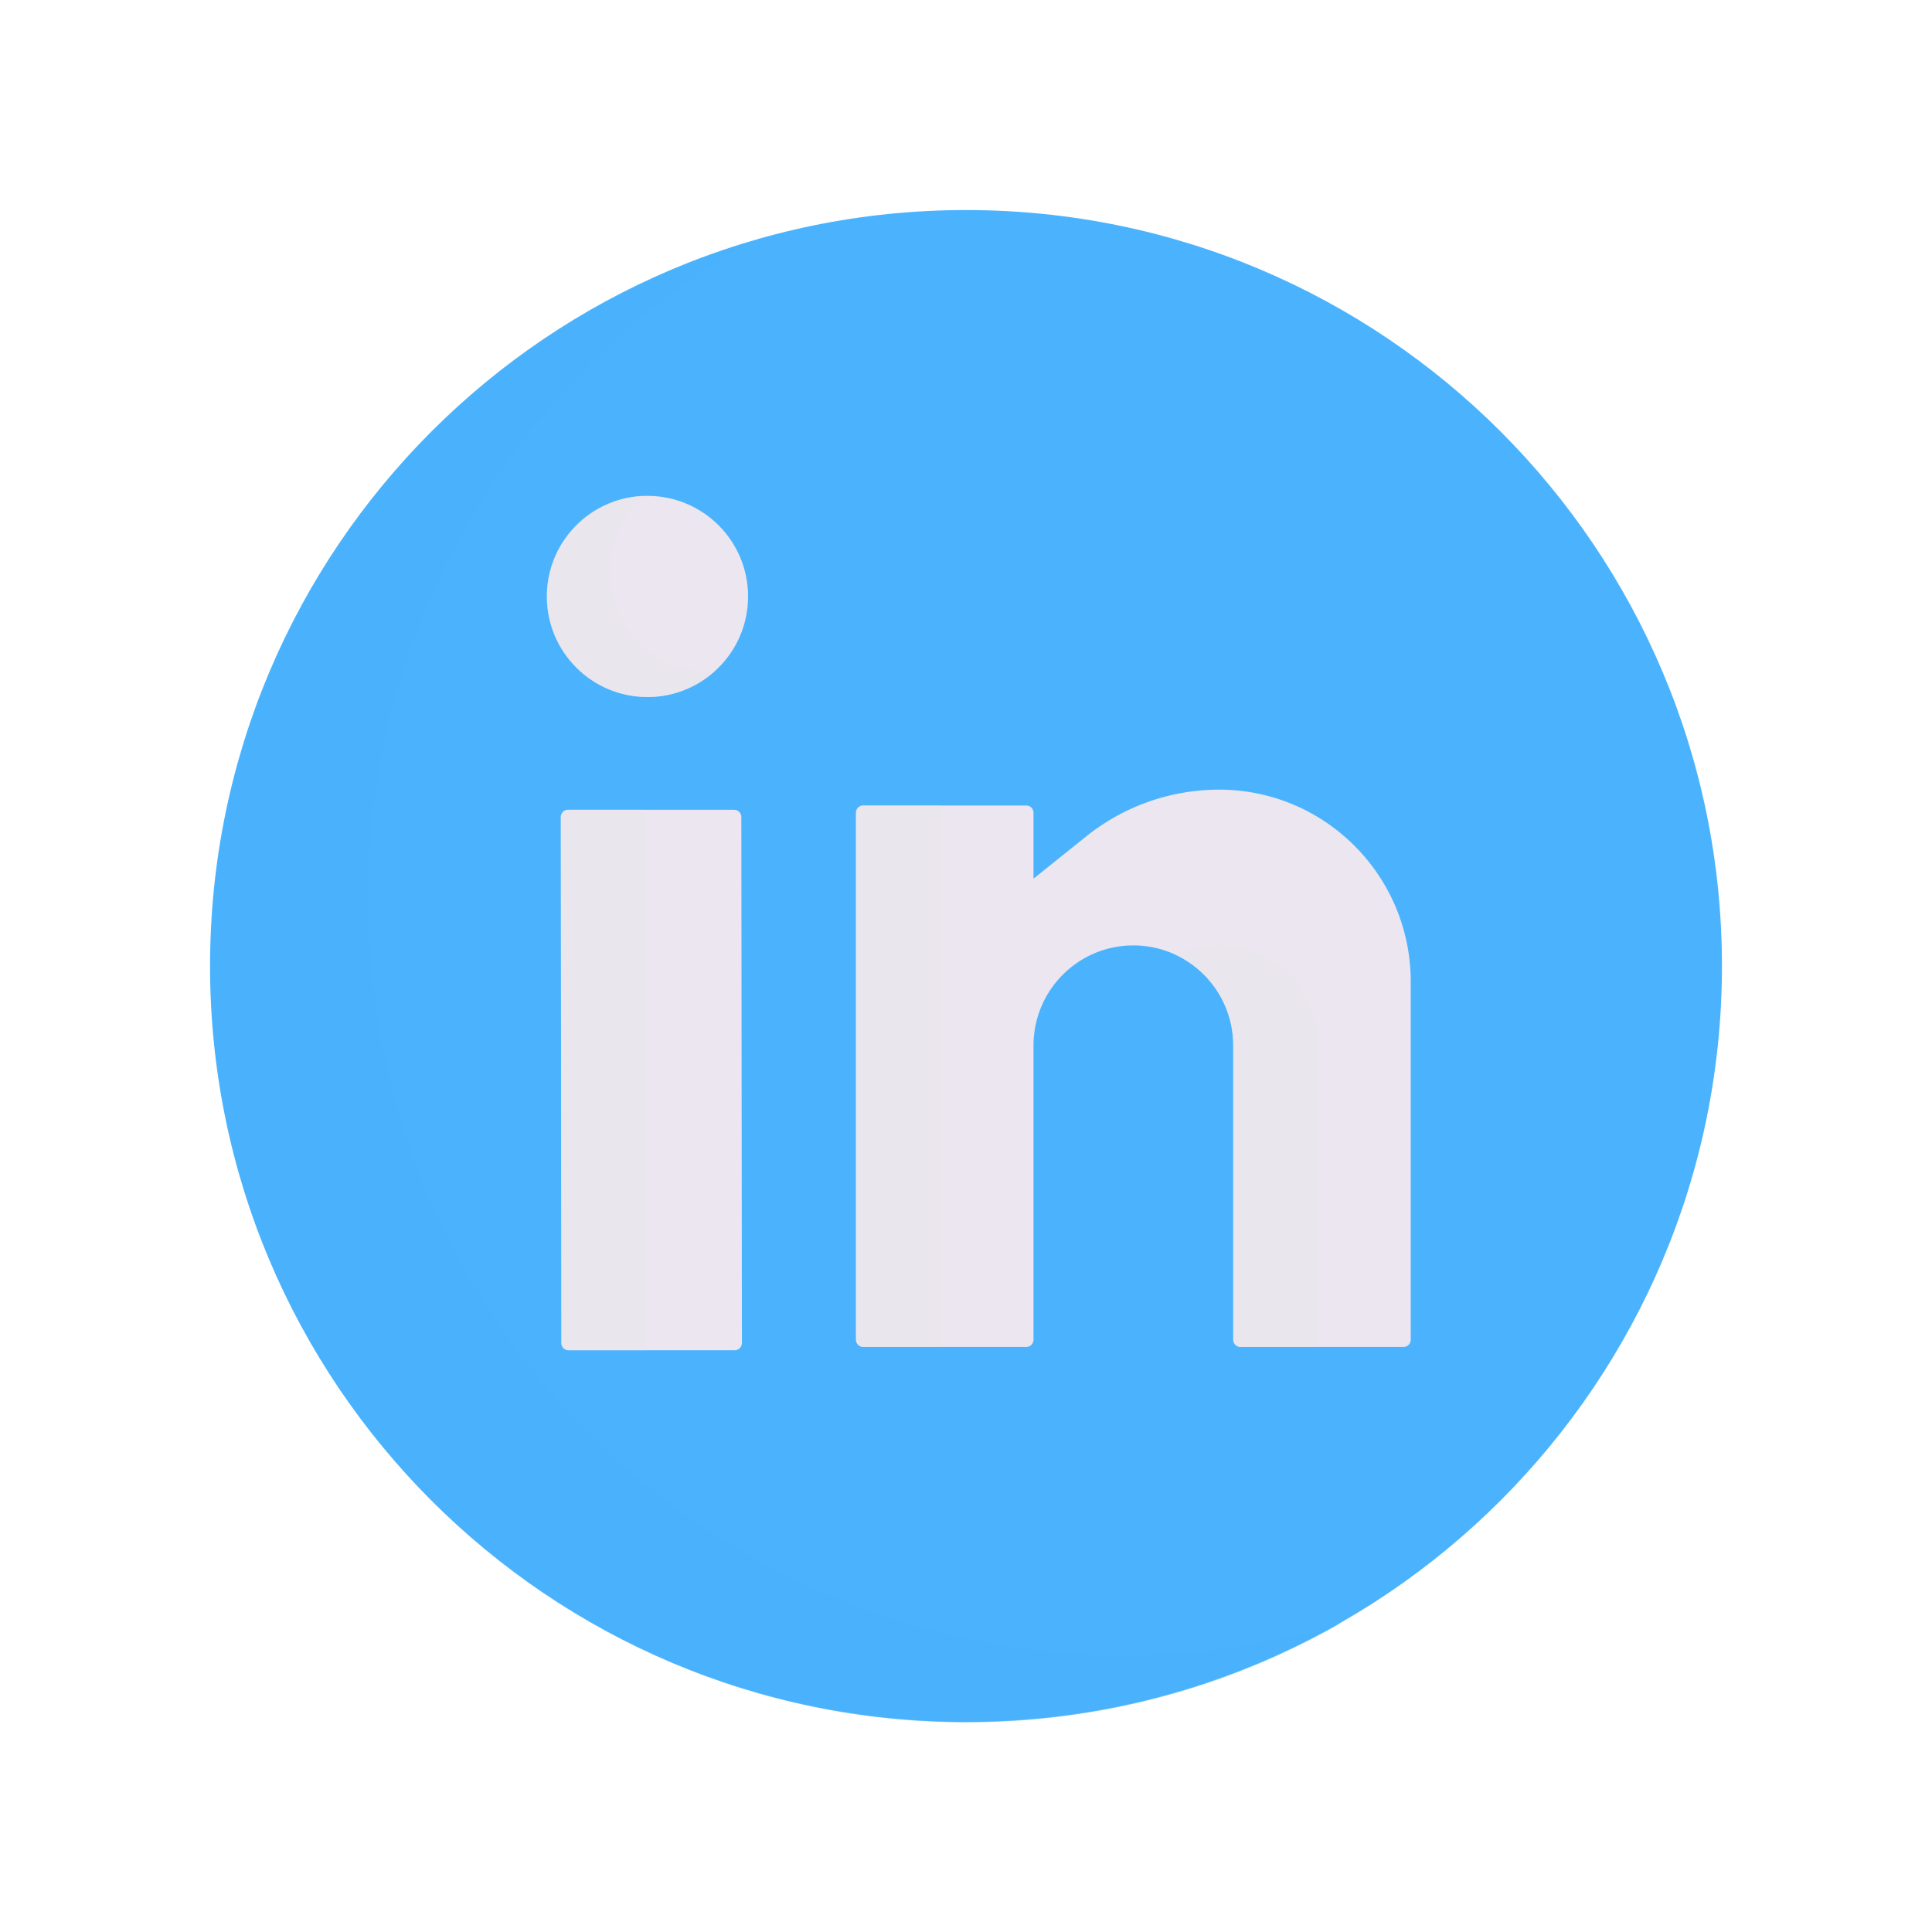<svg xmlns="http://www.w3.org/2000/svg" width="430" height="430" style="width:100%;height:100%;transform:translate3d(0,0,0);content-visibility:visible" viewBox="0 0 430 430"><defs><clipPath id="g"><path d="M0 0h430v430H0z"/></clipPath><clipPath id="y"><path d="M0 0h430v430H0z"/></clipPath><clipPath id="z"><path d="M0 0h430v430H0z"/></clipPath><clipPath id="x"><path d="M0 0h430v430H0z"/></clipPath><clipPath id="s"><path d="M0 0h430v430H0z"/></clipPath><clipPath id="v"><path d="M0 0h430v430H0z"/></clipPath><clipPath id="t"><path d="M0 0h430v430H0z"/></clipPath><clipPath id="p"><path d="M0 0h430v430H0z"/></clipPath><clipPath id="q"><path d="M0 0h430v430H0z"/></clipPath><clipPath id="r"><path d="M0 0h430v430H0z"/></clipPath><clipPath id="n"><path d="M0 0h430v430H0z"/></clipPath><clipPath id="o"><path d="M0 0h430v430H0z"/></clipPath><clipPath id="h"><path d="M0 0h430v430H0z"/></clipPath><clipPath id="l"><path d="M0 0h430v430H0z"/></clipPath><clipPath id="i"><path d="M0 0h430v430H0z"/></clipPath><path id="a" style="display:none"/><path id="b" style="display:none"/><path id="c" style="display:none"/><path id="d" class="primary" style="display:none"/><path id="f" class="primary" style="display:none"/><mask id="A" mask-type="alpha"><use xmlns:ns1="http://www.w3.org/1999/xlink" ns1:href="#a"/></mask><mask id="w" mask-type="alpha"><use xmlns:ns2="http://www.w3.org/1999/xlink" ns2:href="#b"/></mask><mask id="u" mask-type="alpha"><use xmlns:ns3="http://www.w3.org/1999/xlink" ns3:href="#c"/></mask><mask id="m" mask-type="alpha"><use xmlns:ns4="http://www.w3.org/1999/xlink" ns4:href="#d"/></mask><mask id="j" mask-type="alpha"><g filter="url(#e)"><path fill="#fff" d="M0 0h430v430H0z" opacity="0"/><use xmlns:ns5="http://www.w3.org/1999/xlink" ns5:href="#f"/></g></mask><filter id="e" width="100%" height="100%" x="0%" y="0%" filterUnits="objectBoundingBox"><feComponentTransfer in="SourceGraphic"><feFuncA tableValues="1.0 0.0" type="table"/></feComponentTransfer></filter></defs><g clip-path="url(#g)"><g clip-path="url(#h)" style="display:none"><g style="display:none"><path class="secondary"/><path class="secondary" style="mix-blend-mode:multiply"/></g><g clip-path="url(#i)" mask="url(#j)" style="display:none"><g style="display:none"><path class="secondary"/><path class="secondary" style="mix-blend-mode:multiply"/></g><g style="display:none"><path class="secondary"/><path class="secondary" style="mix-blend-mode:multiply"/></g><g style="display:none"><path class="secondary"/><path class="secondary" style="mix-blend-mode:multiply"/></g></g><g clip-path="url(#l)" mask="url(#m)" style="display:none"><g style="display:none"><path class="primary"/><path class="primary" style="mix-blend-mode:multiply"/></g><g style="display:none"><path class="primary"/><path class="primary" style="mix-blend-mode:multiply"/></g><g style="display:none"><path class="primary"/><path class="primary" style="mix-blend-mode:multiply"/></g></g></g><g clip-path="url(#n)" style="display:none"><g clip-path="url(#o)" style="display:none"><g style="display:none"><path class="secondary"/><path class="secondary" style="mix-blend-mode:multiply"/><path class="secondary" style="mix-blend-mode:multiply"/></g><g style="display:none"><path class="secondary"/><path class="secondary" style="mix-blend-mode:multiply"/></g><g style="display:none"><path class="secondary"/><path class="secondary" style="mix-blend-mode:multiply"/></g><g style="display:none"><path class="primary"/><path class="primary" style="mix-blend-mode:multiply"/></g><g style="display:none"><path class="primary"/><path class="primary" style="mix-blend-mode:multiply"/></g><g style="display:none"><path class="primary"/><path class="primary" style="mix-blend-mode:multiply"/></g></g></g><g clip-path="url(#p)" style="display:none"><g clip-path="url(#q)" style="display:none"><g style="display:none"><path class="secondary"/><path class="secondary" style="mix-blend-mode:multiply"/><path class="secondary" style="mix-blend-mode:multiply"/></g><g style="display:none"><path class="secondary"/><path class="secondary" style="mix-blend-mode:multiply"/></g><g style="display:none"><path class="secondary"/><path class="secondary" style="mix-blend-mode:multiply"/></g><g style="display:none"><path class="primary"/><path class="primary" style="mix-blend-mode:multiply"/></g><g style="display:none"><path class="primary"/><path class="primary" style="mix-blend-mode:multiply"/></g><g style="display:none"><path class="primary"/><path class="primary" style="mix-blend-mode:multiply"/></g></g><g clip-path="url(#r)" style="display:none"><g style="display:none"><path class="secondary"/><path class="secondary" style="mix-blend-mode:multiply"/><path class="secondary" style="mix-blend-mode:multiply"/></g><g style="display:none"><path class="secondary"/><path class="secondary" style="mix-blend-mode:multiply"/></g><g style="display:none"><path class="secondary"/><path class="secondary" style="mix-blend-mode:multiply"/></g><g style="display:none"><path class="primary"/><path class="primary" style="mix-blend-mode:multiply"/></g><g style="display:none"><path class="primary"/><path class="primary" style="mix-blend-mode:multiply"/></g><g style="display:none"><path class="primary"/><path class="primary" style="mix-blend-mode:multiply"/></g></g></g><g clip-path="url(#s)" style="display:none"><g style="display:none"><path class="secondary"/><path class="secondary" style="mix-blend-mode:multiply"/></g><g style="display:none"><path class="primary"/><path class="primary" style="mix-blend-mode:multiply"/></g><g clip-path="url(#t)" mask="url(#u)" style="display:none"><path class="primary"/><path class="primary" style="mix-blend-mode:multiply"/></g><g style="display:none"><path class="primary"/><path class="primary" style="mix-blend-mode:multiply"/></g><g style="display:none"><path class="primary"/><path class="primary" style="mix-blend-mode:multiply"/></g><g style="display:none"><path class="primary"/><path class="primary" style="mix-blend-mode:multiply"/></g><g clip-path="url(#v)" mask="url(#w)" style="display:none"><path class="primary"/><path class="primary" style="mix-blend-mode:multiply"/></g></g><g clip-path="url(#x)" style="display:block"><g fill="#4BB3FD" style="display:block"><path d="M215 46.75c92.923 0 168.25 75.327 168.25 168.25S307.924 383.252 215 383.252 46.75 307.922 46.75 215 122.076 46.75 215 46.75" class="secondary"/><path fill-opacity=".5" d="M170.146 99.071c16.636 0 32.704-2.432 47.868-6.961-24.398 13.947-52.652 21.918-82.768 21.918-92.242 0-167.018-74.777-167.018-167.019 0-75.605 50.236-139.477 119.15-160.057-50.33 28.771-84.251 82.974-84.251 145.1 0 92.242 74.777 167.019 167.019 167.019" class="secondary" style="mix-blend-mode:multiply" transform="translate(78.878 268.517)scale(1.007)"/></g><g fill="#EBE6EF" style="display:block"><path d="M126.425 180.228c-.888 0-1.607.719-1.607 1.607l.125 117.08c0 .888.719 1.607 1.607 1.607h36.968c.888 0 1.607-.719 1.607-1.607L165 181.835c0-.888-.719-1.607-1.607-1.607z" class="primary"/><path fill-opacity=".5" d="M62.516-77.272h17.145l.125 120.294H62.641a1.606 1.606 0 0 1-1.607-1.607l-.125-117.08c0-.888.719-1.607 1.607-1.607" class="primary" style="mix-blend-mode:multiply" transform="translate(63.909 257.5)"/></g><g fill="#EBE6EF" style="display:block"><path d="M313.986 298.169v-79.653c0-23.619-19.093-42.766-42.645-42.766a47.3 47.3 0 0 0-29.601 10.413l-11.715 9.398v-14.666c0-.894-.724-1.618-1.618-1.618h-36.275c-.894 0-1.618.724-1.618 1.618v117.274c0 .894.724 1.617 1.618 1.617h36.275c.894 0 1.618-.723 1.618-1.617v-65.461c0-12.309 9.95-22.288 22.225-22.288s22.225 9.979 22.225 22.288v65.461c0 .894.724 1.617 1.618 1.617h36.275c.894 0 1.618-.723 1.618-1.617" class="primary"/><path fill-opacity=".5" d="M-67.239-78.984h17.257v120.51h-17.257a1.617 1.617 0 0 1-1.618-1.618V-77.366c0-.894.724-1.618 1.618-1.618M33.979-25.553v67.079H16.722a1.617 1.617 0 0 1-1.618-1.618v-65.461c0-8.925-5.231-16.625-12.787-20.184a22.1 22.1 0 0 1 9.437-2.104c12.275 0 22.225 9.979 22.225 22.288" class="primary" style="mix-blend-mode:multiply" transform="translate(259.375 258.25)"/></g><g fill="#EBE6EF" style="display:block"><path d="M144.112 110.362c12.364 0 22.388 10.024 22.388 22.388s-10.024 22.388-22.388 22.388-22.387-10.024-22.387-22.388 10.023-22.388 22.387-22.388" class="primary"/><path fill-opacity=".5" d="M81.385 79.533q.418 0 .834-.015a22.3 22.3 0 0 1-14.826 5.612c-12.364 0-22.388-10.024-22.388-22.388 0-12.085 9.577-21.934 21.555-22.372-4.638 4.102-7.562 10.098-7.562 16.776 0 12.364 10.023 22.387 22.387 22.387" class="primary" style="mix-blend-mode:multiply" transform="translate(76.688 70)"/></g></g><g clip-path="url(#y)" style="display:none"><g style="display:none"><path class="secondary"/><path class="secondary" style="mix-blend-mode:multiply"/></g><g style="display:none"><path class="primary"/><path class="primary" style="mix-blend-mode:multiply"/></g><g clip-path="url(#z)" mask="url(#A)" style="display:none"><path class="primary"/><path class="primary" style="mix-blend-mode:multiply"/></g><g style="display:none"><path class="primary"/><path class="primary" style="mix-blend-mode:multiply"/></g></g></g></svg>